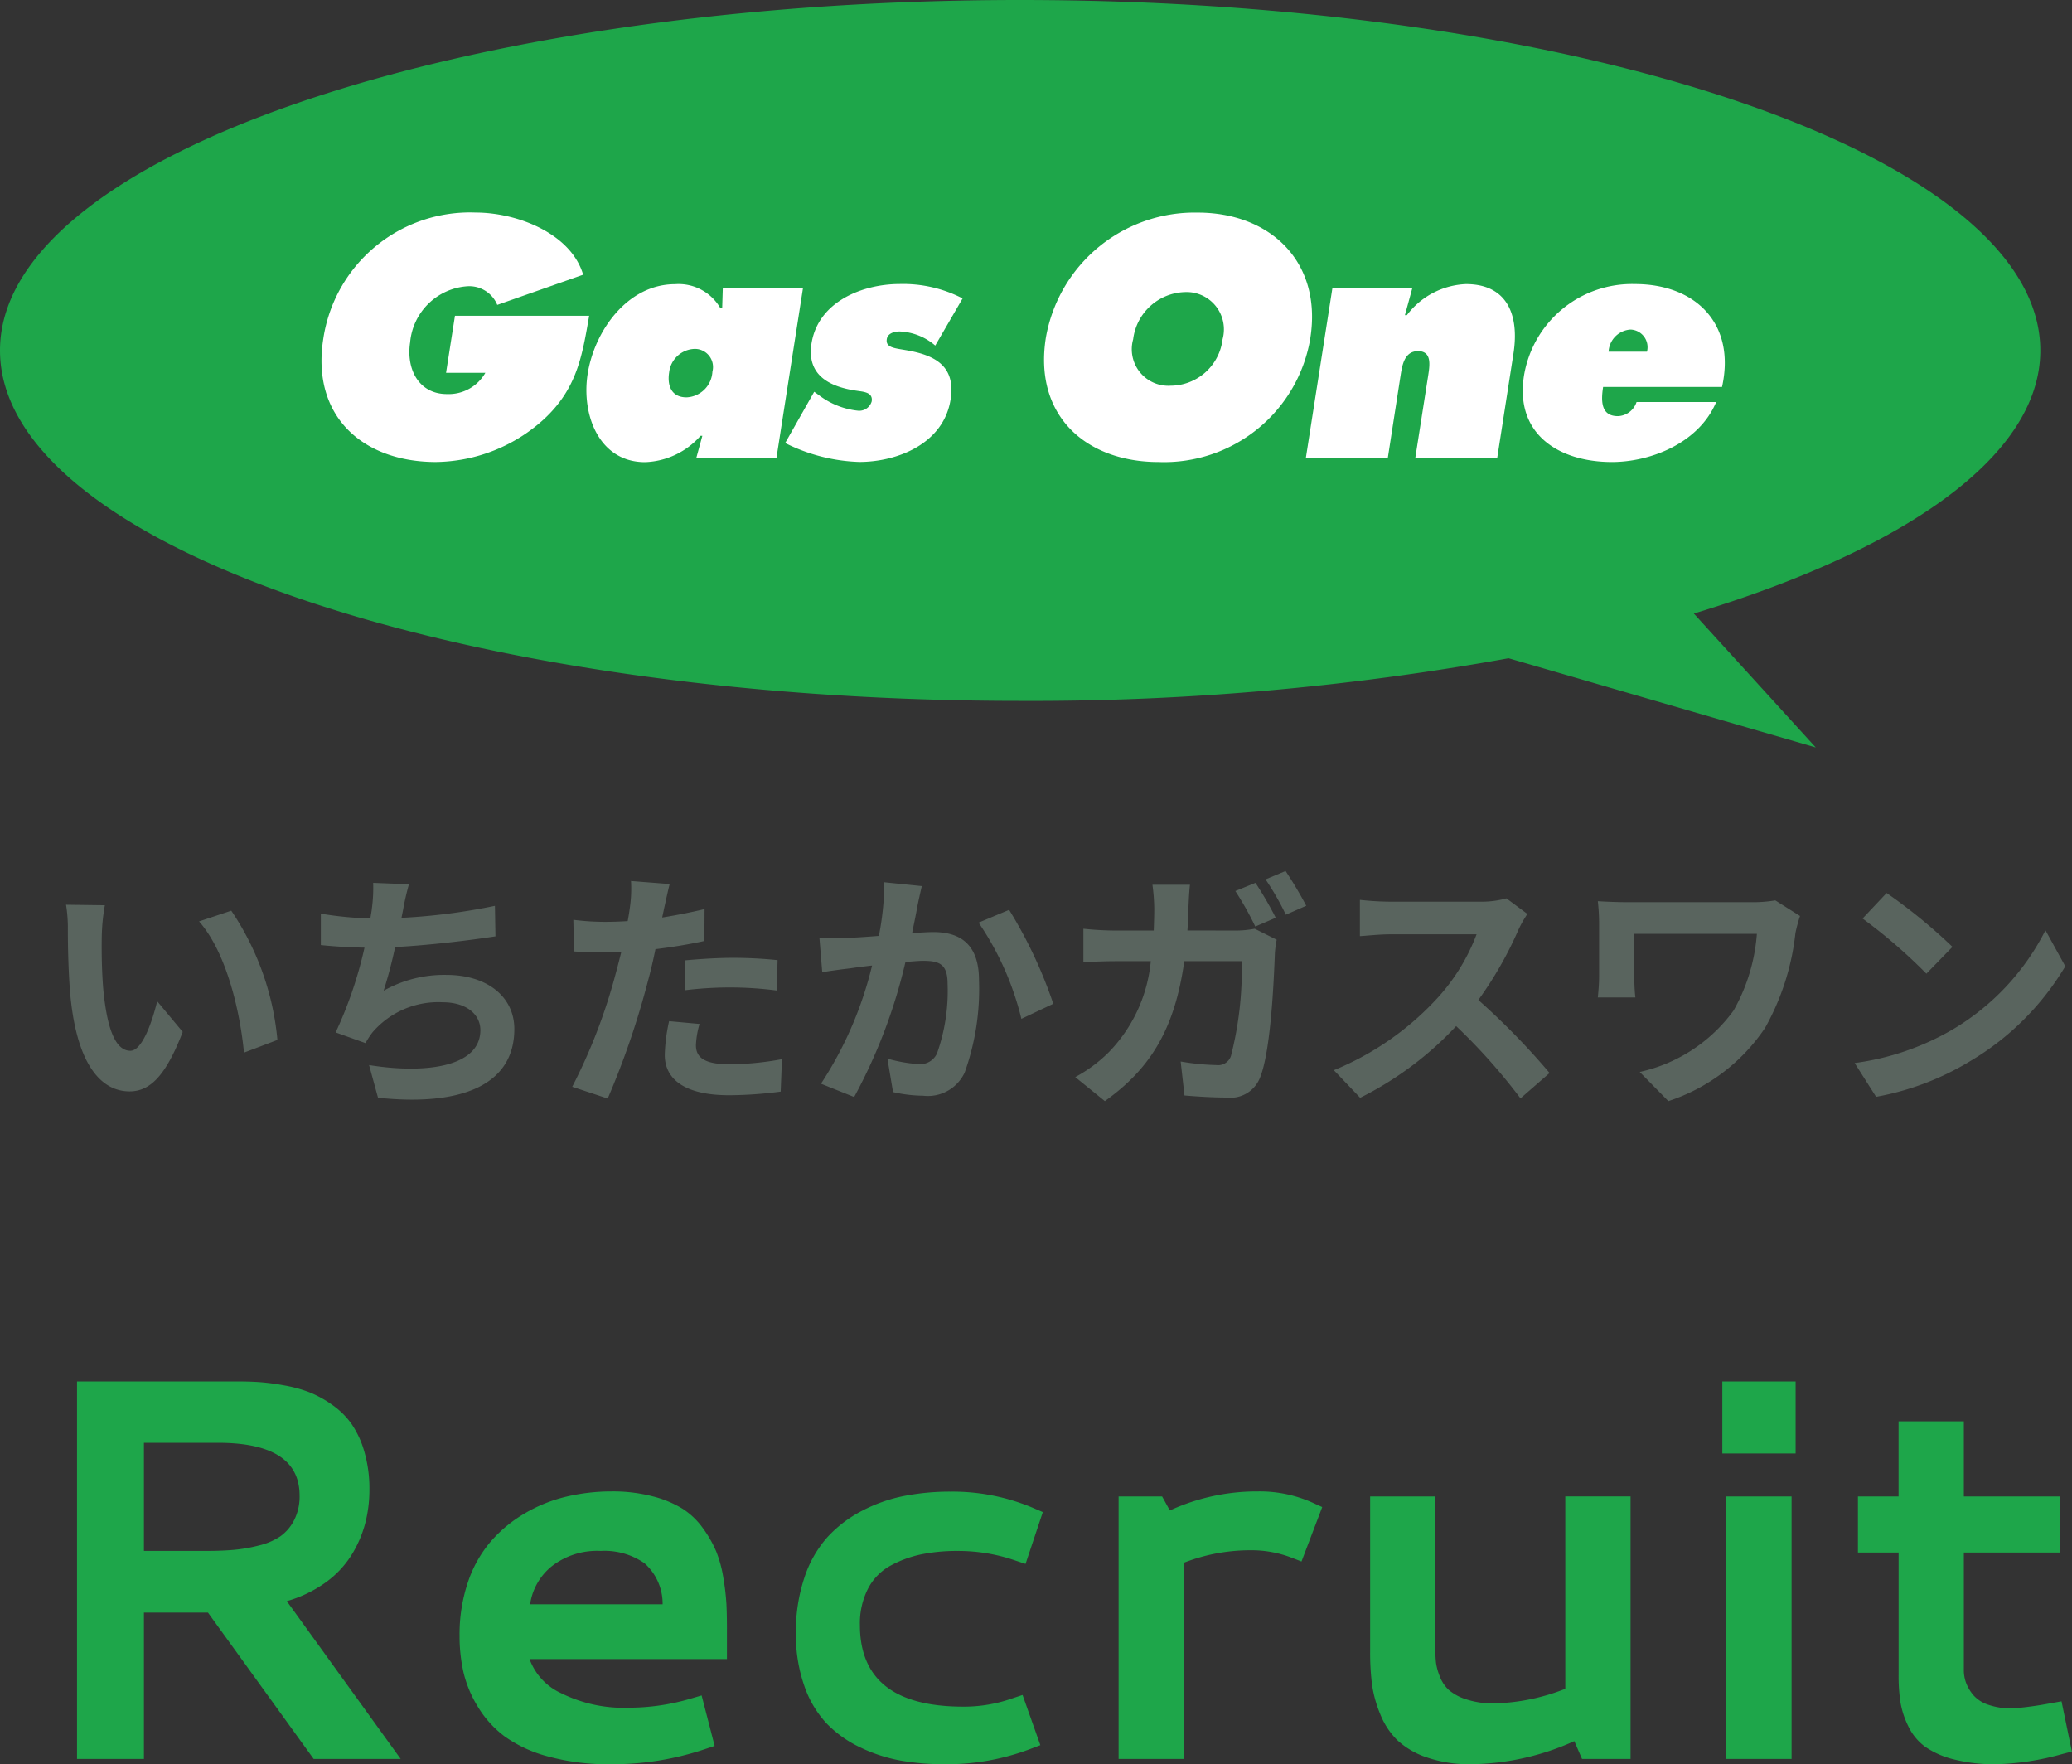 <svg xmlns="http://www.w3.org/2000/svg" xmlns:xlink="http://www.w3.org/1999/xlink" width="114.287" height="97.293" viewBox="0 0 114.287 97.293">
  <rect x="0" y="0" width="114.287" height="97.293" fill="#333333" stroke="none"/>
  <defs>
    <clipPath id="clip-path">
      <rect id="長方形_28072" data-name="長方形 28072" width="112.539" height="41.217" fill="none"/>
    </clipPath>
  </defs>
  <g id="グループ_12984" data-name="グループ 12984" transform="translate(-53 -1163)">
    <g id="グループ_12766" data-name="グループ 12766" transform="translate(14.358 1133.25)">
      <path id="パス_44292" data-name="パス 44292" d="M-44.54-8.265l-2.14-.028a8.082,8.082,0,0,1,.1,1.408c0,.859.028,2.478.155,3.76C-46.032.621-44.694,2-43.174,2c1.127,0,2-.859,2.929-3.281l-1.408-1.69c-.268,1.1-.817,2.732-1.479,2.732-.873,0-1.3-1.366-1.493-3.38-.084-1-.1-2.056-.084-2.957A11.05,11.05,0,0,1-44.54-8.265Zm6.97.3-1.774.591c1.521,1.718,2.267,5,2.478,7.238l1.845-.7A15.2,15.2,0,0,0-37.569-7.969Zm14.546-.268a33.551,33.551,0,0,1-5.154.662L-28.092-8a14.575,14.575,0,0,1,.324-1.422L-29.74-9.5A8.53,8.53,0,0,1-29.81-8.1c-.014.169-.056.352-.084.563A19.721,19.721,0,0,1-32.626-7.8v1.732c.7.07,1.521.127,2.408.141A22.538,22.538,0,0,1-31.81-1.252l1.648.591a4.093,4.093,0,0,1,.394-.606,4.784,4.784,0,0,1,3.858-1.648c1.352,0,2.084.7,2.084,1.535,0,2.056-3.084,2.422-6.14,1.929l.493,1.8c4.506.479,7.52-.648,7.52-3.788,0-1.774-1.493-2.985-3.746-2.985a6.781,6.781,0,0,0-3.464.873,24.607,24.607,0,0,0,.634-2.408c1.873-.1,4.084-.366,5.534-.591ZM-12.56-3.576a20.488,20.488,0,0,1,2.69-.155,20.143,20.143,0,0,1,2.394.169l.042-1.676a24.211,24.211,0,0,0-2.45-.127c-.9,0-1.9.07-2.676.141Zm1.1-4.478c-.76.183-1.549.338-2.338.465l.113-.535c.07-.31.2-.929.3-1.31L-15.517-9.6a7.24,7.24,0,0,1-.056,1.408q-.042.338-.127.8c-.422.028-.831.042-1.239.042a13.729,13.729,0,0,1-1.76-.113l.042,1.746c.493.028,1.014.056,1.69.056.282,0,.591-.014.915-.028-.1.394-.2.789-.3,1.155a30.746,30.746,0,0,1-2.408,6.28l1.957.648a44.975,44.975,0,0,0,2.211-6.449c.155-.563.3-1.183.422-1.788.929-.113,1.873-.268,2.7-.451Zm-1.957,6.182a9.571,9.571,0,0,0-.239,1.859c0,1.408,1.2,2.225,3.549,2.225a22.315,22.315,0,0,0,2.845-.2l.07-1.788a16.167,16.167,0,0,1-2.9.282c-1.493,0-1.845-.451-1.845-1.056a4.825,4.825,0,0,1,.2-1.169Zm11.871-7.66a15.439,15.439,0,0,1-.3,2.957c-.7.056-1.366.1-1.8.113a12.948,12.948,0,0,1-1.479,0l.155,1.887c.437-.07,1.155-.169,1.549-.211.268-.042.7-.1,1.2-.155A20.728,20.728,0,0,1-5.04,1.578l1.831.732A29.617,29.617,0,0,0-.379-5.139C.015-5.167.353-5.2.578-5.2c.887,0,1.366.155,1.366,1.267A10.314,10.314,0,0,1,1.367-.112,1.014,1.014,0,0,1,.325.494a8.025,8.025,0,0,1-1.7-.3l.31,1.845a7.784,7.784,0,0,0,1.662.2A2.239,2.239,0,0,0,2.888.958a13.632,13.632,0,0,0,.789-5.083c0-2-1.042-2.661-2.521-2.661-.282,0-.7.028-1.169.056.1-.507.211-1.014.282-1.436.07-.352.169-.789.253-1.155Zm5.2,2.225A16.106,16.106,0,0,1,6.014-2l1.76-.831A25.134,25.134,0,0,0,5.338-8.012Zm16.391-.268A20.618,20.618,0,0,0,18.927-9.5l-1.112.451a16.853,16.853,0,0,1,1.1,1.957Zm-4.872.7c.028-.408.042-.817.056-1.253.014-.338.042-.929.084-1.267h-2.07a10.422,10.422,0,0,1,.1,1.3c0,.422-.014.831-.028,1.225H11.294a17.157,17.157,0,0,1-1.859-.1v1.859c.606-.056,1.38-.07,1.859-.07h1.859A8.321,8.321,0,0,1,10.83-.154,7.993,7.993,0,0,1,8.985,1.212l1.633,1.324C13.139.747,14.477-1.45,15-5.181h3.168A19.272,19.272,0,0,1,17.575.043a.744.744,0,0,1-.8.507A13.315,13.315,0,0,1,14.8.353l.211,1.873c.69.056,1.535.113,2.338.113a1.742,1.742,0,0,0,1.817-1.07c.606-1.436.774-5.379.831-6.9a5.577,5.577,0,0,1,.1-.732L18.884-6.97a5.5,5.5,0,0,1-1.07.1Zm4.309-2.816A14.836,14.836,0,0,1,20.6-7.744l1.127-.493a22.025,22.025,0,0,0-1.141-1.915ZM32.769-8.645a5.084,5.084,0,0,1-1.464.183H26.348a15.732,15.732,0,0,1-1.662-.1v2c.3-.014,1.07-.1,1.662-.1h4.774a10.911,10.911,0,0,1-2.1,3.45A15.954,15.954,0,0,1,23.25.832L24.7,2.353A18.549,18.549,0,0,0,29.995-1.6a32.112,32.112,0,0,1,3.549,3.985L35.149.987A39.587,39.587,0,0,0,31.22-3.041a20.7,20.7,0,0,0,2.211-3.872,6.654,6.654,0,0,1,.493-.873ZM47.6-8.533a7.628,7.628,0,0,1-1.338.1H39.528c-.648,0-1.267-.028-1.718-.056a11.107,11.107,0,0,1,.07,1.183v2.971c0,.366-.028.718-.07,1.155h2.07a9.752,9.752,0,0,1-.056-1.155V-6.688h6.759A10.114,10.114,0,0,1,45.3-2.463,8.722,8.722,0,0,1,40.12.93L41.7,2.536a10.257,10.257,0,0,0,5.337-4.041A13.72,13.72,0,0,0,48.709-6.73a8.568,8.568,0,0,1,.253-.943Zm6.14-.408L52.413-7.533a29.279,29.279,0,0,1,3.52,3.042L57.37-5.97A29.572,29.572,0,0,0,53.737-8.941ZM51.976.437,53.159,2.3A15.25,15.25,0,0,0,58.384.311a14.974,14.974,0,0,0,5.21-5.21L62.5-6.885A13.353,13.353,0,0,1,57.37-1.407,14.514,14.514,0,0,1,51.976.437Z" transform="translate(88.965 87.937)" fill="#59645e"/>
      <g id="グループ_12768" data-name="グループ 12768" transform="translate(38.642 29.75)">
        <g id="グループ_12767" data-name="グループ 12767" transform="translate(0 0)" clip-path="url(#clip-path)">
          <path id="パス_44293" data-name="パス 44293" d="M0,19.327C0,30.006,25.191,38.652,56.269,38.652A147.839,147.839,0,0,0,83.212,36.3l16.941,4.92-6.724-7.385c11.709-3.543,19.11-8.726,19.11-14.505C112.539,8.648,87.345,0,56.269,0S0,8.653,0,19.327" transform="translate(0 0)" fill="#1ea64a"/>
          <path id="パス_44294" data-name="パス 44294" d="M29.876,15.682c-.377,2.174-.659,4-2.484,5.694a9,9,0,0,1-5.969,2.37c-4.021,0-6.884-2.512-6.213-6.79a8.181,8.181,0,0,1,8.4-6.966c2.292,0,5.262,1.149,5.935,3.429l-4.738,1.664a1.668,1.668,0,0,0-1.657-1.027A3.4,3.4,0,0,0,20,17.154C19.776,18.619,20.474,20,22.029,20a2.331,2.331,0,0,0,2.122-1.173H21.982l.492-3.146Z" transform="translate(2.621 1.732)" fill="#fff"/>
          <path id="パス_44295" data-name="パス 44295" d="M33.959,21.718h-.1A4.266,4.266,0,0,1,30.8,23.17c-2.522,0-3.52-2.582-3.168-4.863.373-2.369,2.192-4.95,4.821-4.95a2.655,2.655,0,0,1,2.5,1.324h.1l.034-1.114h4.424l-1.467,9.388H33.621Zm-.877-2.12a1.493,1.493,0,0,0,1.432-1.415,1,1,0,0,0-.7-1.222.974.974,0,0,0-.313-.034,1.459,1.459,0,0,0-1.373,1.291c-.117.742.133,1.379.954,1.379" transform="translate(4.781 2.316)" fill="#fff"/>
          <path id="パス_44296" data-name="パス 44296" d="M38.508,19.291l.251.18a4.282,4.282,0,0,0,2.174.865.716.716,0,0,0,.746-.514c.081-.512-.46-.53-.821-.587-1.472-.211-2.775-.832-2.5-2.6.37-2.347,2.859-3.286,4.857-3.286a7.137,7.137,0,0,1,3.478.794l-1.509,2.6a3.2,3.2,0,0,0-1.96-.778c-.28,0-.662.088-.713.425-.07.461.413.494,1.026.6,1.568.263,2.79.83,2.495,2.721-.381,2.44-2.934,3.449-5.034,3.449a9.77,9.77,0,0,1-4.091-1.043Z" transform="translate(6.402 2.315)" fill="#fff"/>
          <path id="パス_44297" data-name="パス 44297" d="M63.766,16.9A8.178,8.178,0,0,1,55.4,23.747c-4.025,0-6.9-2.564-6.228-6.842a8.332,8.332,0,0,1,8.379-6.913c4.005,0,6.869,2.722,6.212,6.913m-9.773.07a2.016,2.016,0,0,0,2.064,2.563,2.9,2.9,0,0,0,2.868-2.563,2.057,2.057,0,0,0-2.061-2.6,2.962,2.962,0,0,0-2.871,2.6" transform="translate(8.513 1.733)" fill="#fff"/>
          <path id="パス_44298" data-name="パス 44298" d="M66.845,15.066h.107a4.3,4.3,0,0,1,3.259-1.714c2.311,0,2.943,1.748,2.623,3.817l-.9,5.783H67.415l.717-4.577c.084-.55.205-1.326-.563-1.326-.751,0-.873.777-.96,1.326L65.9,22.952H61.379l1.468-9.388h4.409Z" transform="translate(10.647 2.316)" fill="#fff"/>
          <path id="パス_44299" data-name="パス 44299" d="M76.008,19.026c-.117.76-.13,1.609.812,1.609a1.125,1.125,0,0,0,1.033-.779h4.393c-.951,2.264-3.617,3.308-5.75,3.308-2.92,0-5.36-1.526-4.853-4.758a6.039,6.039,0,0,1,6.125-5.055c3.308,0,5.577,2.156,4.8,5.675Zm2.42-1.946a.973.973,0,0,0-.911-1.22,1.291,1.291,0,0,0-1.206,1.22Z" transform="translate(12.416 2.315)" fill="#fff"/>
        </g>
      </g>
    </g>
    <path id="パス_48286" data-name="パス 48286" d="M20.376-14.854a7.291,7.291,0,0,1-.242,1.9,6.42,6.42,0,0,1-.762,1.736,5.4,5.4,0,0,1-1.421,1.494A6.916,6.916,0,0,1,15.82-8.7L22.1,0H17.3L11.47-8.071H7.939V0H4.248V-20.815H13.11q.659,0,1.208.037a12.632,12.632,0,0,1,1.333.176,7.546,7.546,0,0,1,1.392.374,6.007,6.007,0,0,1,1.26.688,4.4,4.4,0,0,1,1.084,1.062,5.234,5.234,0,0,1,.71,1.538A7.273,7.273,0,0,1,20.376-14.854ZM7.939-17.432v5.962h3.4q.879,0,1.553-.059a8.672,8.672,0,0,0,1.392-.242,3.606,3.606,0,0,0,1.179-.505,2.458,2.458,0,0,0,.762-.894,2.858,2.858,0,0,0,.3-1.348q0-2.915-4.5-2.915Zm25.8,2.681A8.689,8.689,0,0,1,36-14.48a5.947,5.947,0,0,1,1.655.688,4.1,4.1,0,0,1,1.128,1.084,6.386,6.386,0,0,1,.725,1.274A6.746,6.746,0,0,1,39.9-9.976a13.216,13.216,0,0,1,.168,1.436q.029.586.029,1.392v1.641H29.209a3.314,3.314,0,0,0,1.743,1.882,7.756,7.756,0,0,0,3.779.8,12.036,12.036,0,0,0,3.369-.5l.6-.176.718,2.783-.527.176a16.035,16.035,0,0,1-5.215.835,12.562,12.562,0,0,1-3.428-.425,7.339,7.339,0,0,1-2.4-1.1,5.73,5.73,0,0,1-1.479-1.626,6.475,6.475,0,0,1-.8-1.9,9.039,9.039,0,0,1-.22-2.036,9.018,9.018,0,0,1,.461-2.952A6.711,6.711,0,0,1,27.078-12a7.477,7.477,0,0,1,1.875-1.545,8.283,8.283,0,0,1,2.278-.916A10.792,10.792,0,0,1,33.735-14.751Zm-.6,3.281a4.075,4.075,0,0,0-2.7.842,3.3,3.3,0,0,0-1.2,2.1h7.31a2.988,2.988,0,0,0-1-2.263A3.854,3.854,0,0,0,33.135-11.47ZM43.9-6.929A9.356,9.356,0,0,1,44.37-10a6.294,6.294,0,0,1,1.267-2.227,6.881,6.881,0,0,1,1.9-1.45,8.613,8.613,0,0,1,2.314-.82,13.175,13.175,0,0,1,2.585-.242,11.366,11.366,0,0,1,4.57.908l.513.22-.952,2.856L56-10.942a9.609,9.609,0,0,0-3.193-.527,9.69,9.69,0,0,0-2,.19,6.17,6.17,0,0,0-1.692.623A3.038,3.038,0,0,0,47.878-9.39a4.2,4.2,0,0,0-.447,2.007q0,4.5,5.7,4.5a7.97,7.97,0,0,0,2.7-.454l.571-.19.981,2.769-.542.205A13.006,13.006,0,0,1,52.1.293,13.725,13.725,0,0,1,49.666.088a8.683,8.683,0,0,1-2.219-.725,6.365,6.365,0,0,1-1.853-1.318,5.772,5.772,0,0,1-1.23-2.073A8.486,8.486,0,0,1,43.9-6.929ZM64.526-13.7A11.5,11.5,0,0,1,69.4-14.751a7.1,7.1,0,0,1,3.018.63l.513.234-1.143,3-.571-.22a6.135,6.135,0,0,0-2.227-.4,10.107,10.107,0,0,0-3.691.688V0H61.7V-14.473h2.4Zm21.812-.776h3.6V0H87.261l-.425-.981A14.248,14.248,0,0,1,81.167.293a7.288,7.288,0,0,1-2.461-.374,4.47,4.47,0,0,1-1.633-.952,4.187,4.187,0,0,1-.945-1.443,6.689,6.689,0,0,1-.454-1.655,14.01,14.01,0,0,1-.1-1.787v-8.555h3.6v8.525a5.491,5.491,0,0,0,.037.674,3.208,3.208,0,0,0,.212.74,1.942,1.942,0,0,0,.5.74,2.767,2.767,0,0,0,.967.513,4.732,4.732,0,0,0,1.523.22,11.4,11.4,0,0,0,3.926-.806ZM95-20.815h4.043v3.97H95Zm.22,6.343h3.6V0h-3.6ZM113.73-.264a14.9,14.9,0,0,1-3.6.557,9.04,9.04,0,0,1-2.4-.278,4.691,4.691,0,0,1-1.575-.71,3.019,3.019,0,0,1-.9-1.113,4.772,4.772,0,0,1-.432-1.326,9.723,9.723,0,0,1-.1-1.509v-6.738H102.48v-3.091h2.241v-4.146h3.6v4.146h5.317v3.091h-5.317v6.489a2.012,2.012,0,0,0,.125.7,2.345,2.345,0,0,0,.4.674,1.861,1.861,0,0,0,.835.535,3.944,3.944,0,0,0,1.318.2,19.518,19.518,0,0,0,2.139-.293l.571-.1.571,2.769Z" transform="translate(53 1260)" fill="#1ea64a"/>
  </g>
</svg>
